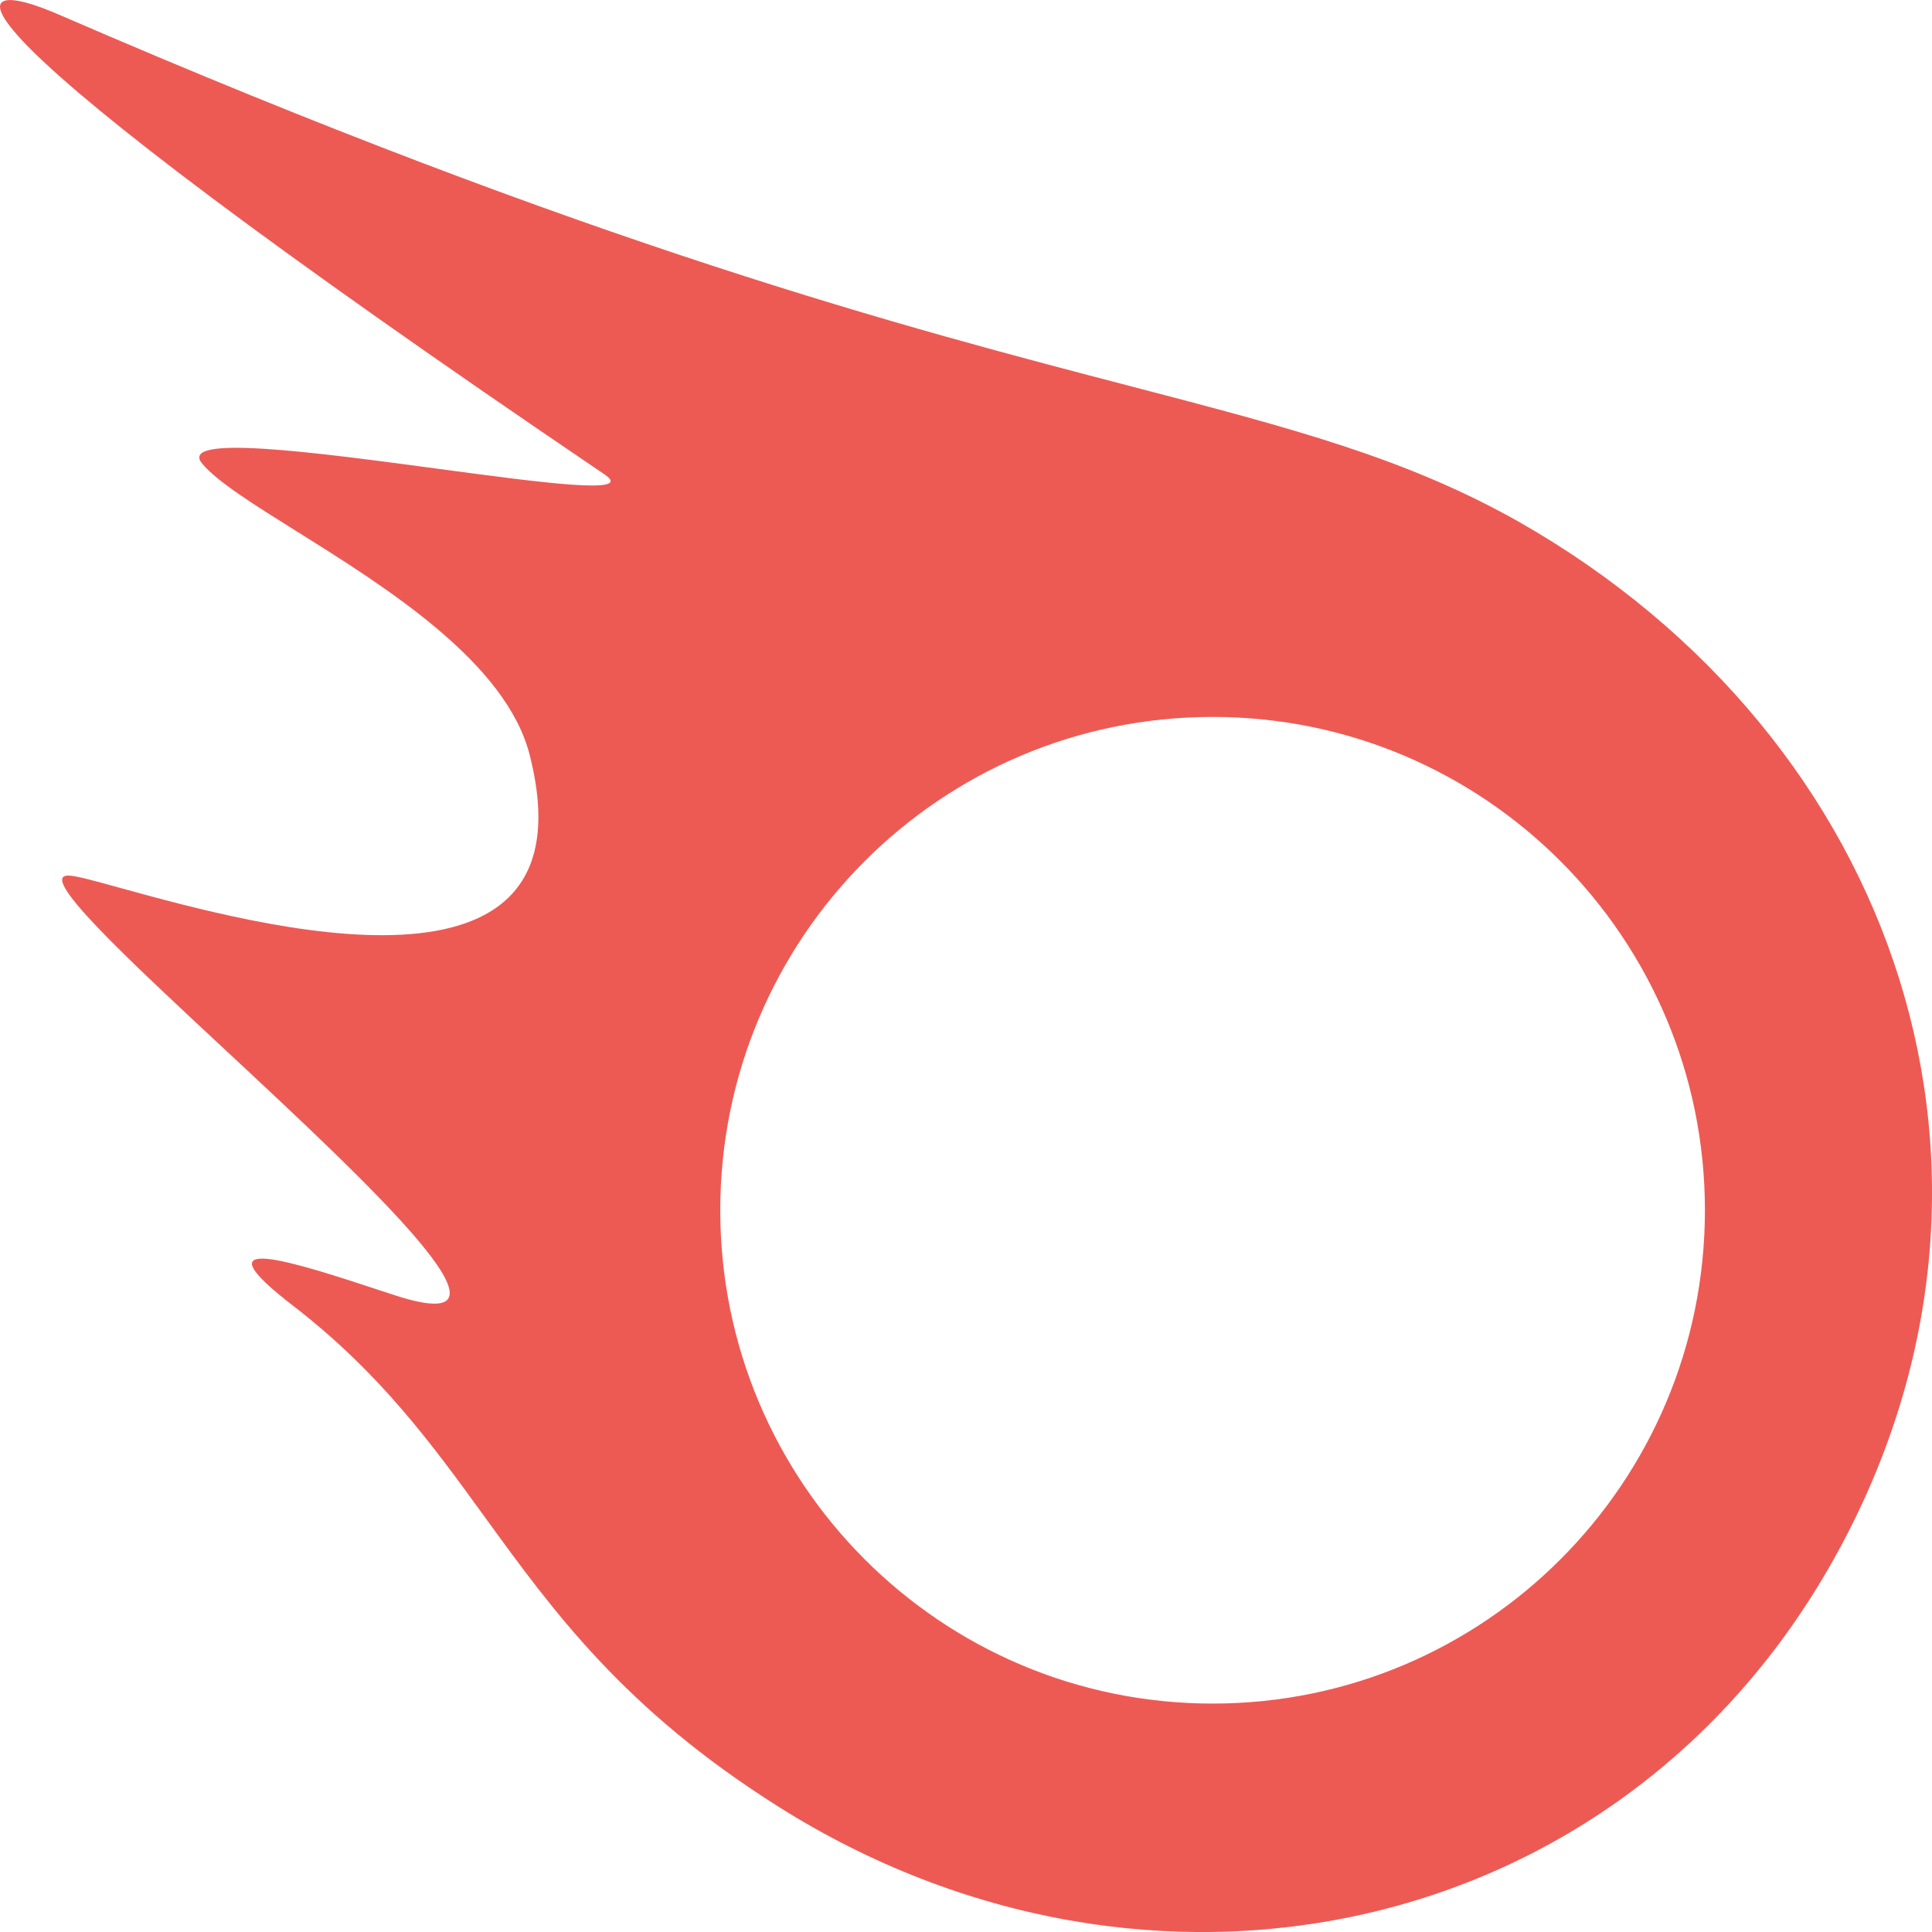 <svg width="26" height="26" viewBox="0 0 26 26" fill="none" xmlns="http://www.w3.org/2000/svg">
<path fill-rule="evenodd" clip-rule="evenodd" d="M15.229 5.201C17.393 5.766 18.918 6.163 20.438 7.021C25.566 9.937 27.554 15.854 24.673 20.992C21.792 26.13 15.455 27.457 10.472 24.311C8.403 23.005 7.449 21.69 6.526 20.418C5.817 19.441 5.126 18.488 3.961 17.585C2.593 16.537 3.973 16.991 5.1 17.361C5.183 17.389 5.265 17.415 5.344 17.441C7.226 18.036 4.975 15.94 3.035 14.132C1.679 12.87 0.475 11.748 0.937 11.784C1.033 11.788 1.28 11.856 1.624 11.951C3.455 12.456 8.027 13.715 7.13 10.167C6.818 8.917 5.198 7.904 3.988 7.148C3.411 6.787 2.927 6.484 2.723 6.242C2.381 5.837 4.242 6.087 5.889 6.308C7.297 6.497 8.55 6.665 8.138 6.386C-1.195 0.065 -0.619 -0.426 0.821 0.209C7.987 3.313 12.224 4.418 15.229 5.201ZM9.693 16.287C9.693 19.954 12.659 22.926 16.319 22.926C19.978 22.926 22.944 19.954 22.944 16.287C22.944 12.62 19.978 9.648 16.319 9.648C12.659 9.648 9.693 12.62 9.693 16.287Z" fill="#ED5A54"/>
</svg>
